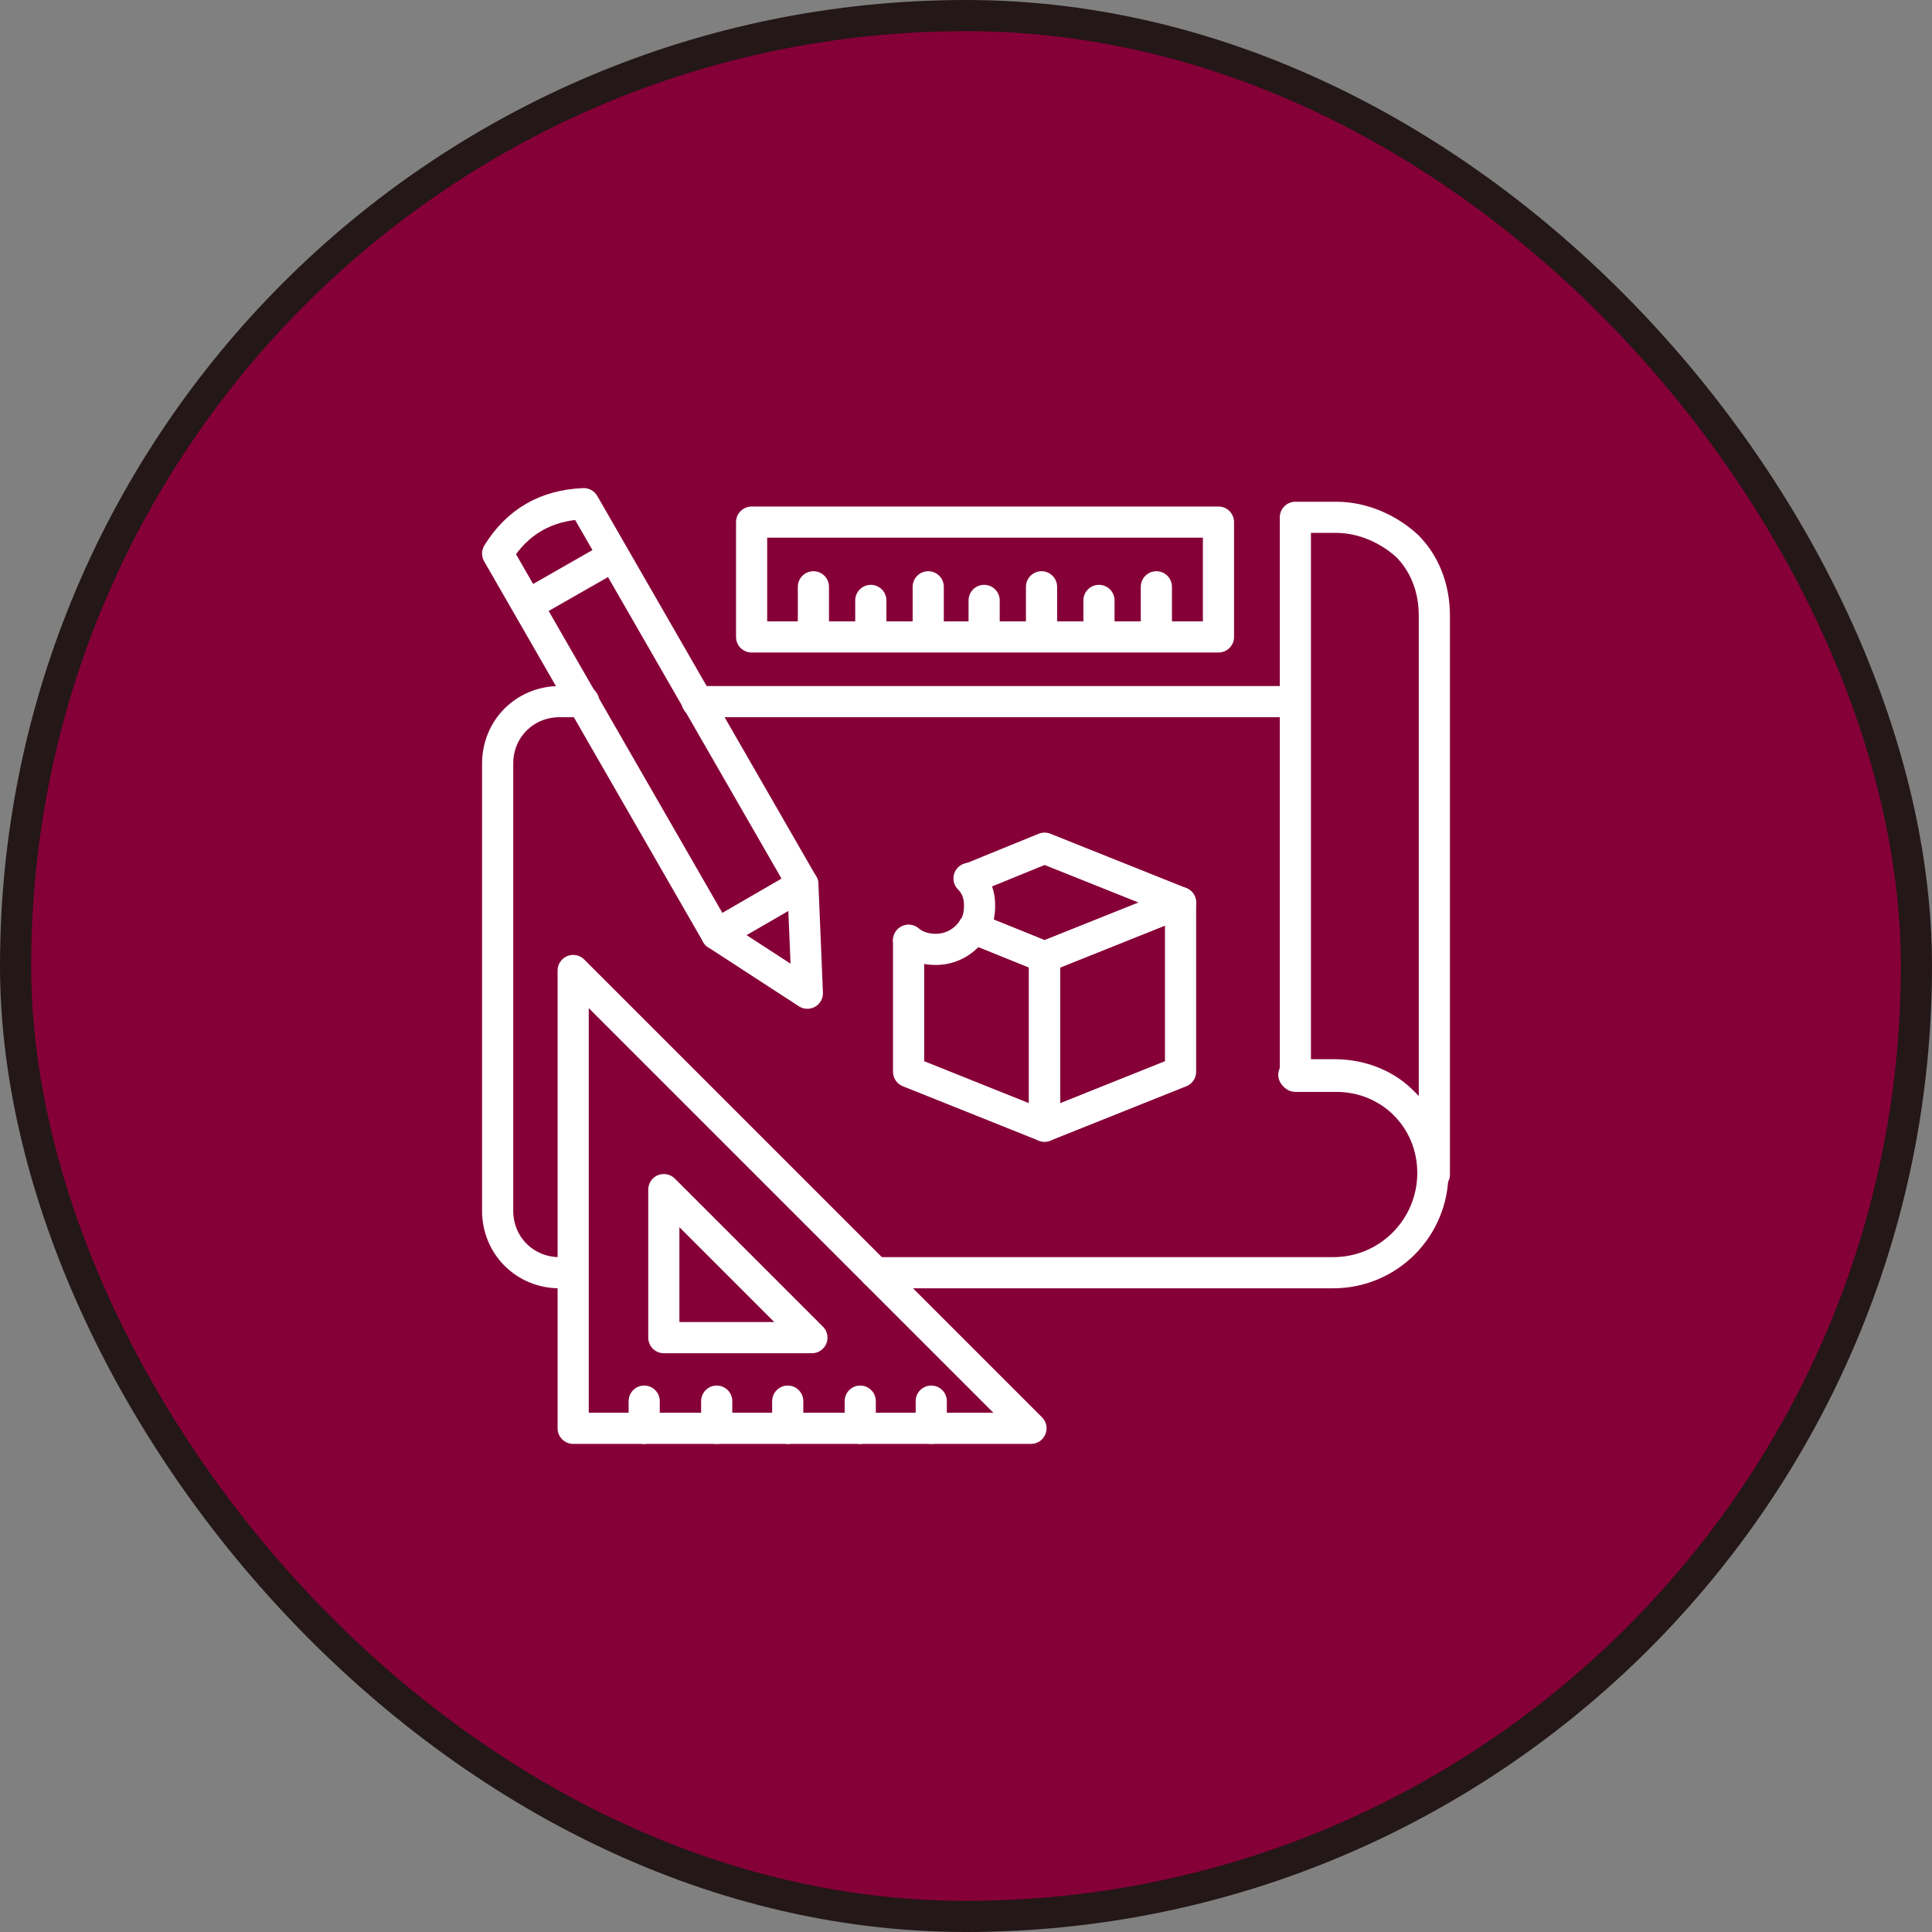 <svg width="62" height="62" viewBox="0 0 62 62" fill="none" xmlns="http://www.w3.org/2000/svg">
<rect x="0" y="0" width="62" height="62" fill="#808080" stroke="none"/>
<rect x="0.5" y="0.5" width="61" height="61" rx="30.5" fill="#860038"/>
<g clip-path="url(#clip0_441_418)">
<path d="M22.37 22.516H41.521" stroke="white" stroke-miterlimit="10" stroke-linecap="round" stroke-linejoin="round"/>
<path d="M18.248 40.843H17.958C16.843 40.843 15.97 39.97 15.97 38.855V24.503C15.97 23.388 16.843 22.516 17.958 22.516H18.733" stroke="white" stroke-miterlimit="10" stroke-linecap="round" stroke-linejoin="round"/>
<path d="M41.521 34.491H42.83C43.703 34.491 44.527 34.831 45.061 35.412C45.642 35.994 45.982 36.77 45.982 37.643C45.982 39.388 44.576 40.843 42.782 40.843H28.091" stroke="white" stroke-miterlimit="10" stroke-linecap="round" stroke-linejoin="round"/>
<path d="M46.03 19.752V37.691C46.03 36.819 45.691 36.043 45.109 35.461C44.527 34.879 43.752 34.54 42.879 34.54H41.57V16.601H42.879C43.752 16.601 44.576 16.988 45.158 17.522C45.691 18.055 46.03 18.831 46.03 19.752Z" stroke="white" stroke-miterlimit="10" stroke-linecap="round" stroke-linejoin="round"/>
<path d="M39.102 16.755V20.44H24.12V16.755H39.102Z" stroke="white" stroke-miterlimit="10" stroke-linecap="round" stroke-linejoin="round"/>
<path d="M37.109 20.431V18.831" stroke="white" stroke-miterlimit="10" stroke-linecap="round" stroke-linejoin="round"/>
<path d="M35.267 20.431V19.268" stroke="white" stroke-miterlimit="10" stroke-linecap="round" stroke-linejoin="round"/>
<path d="M33.424 20.431V18.831" stroke="white" stroke-miterlimit="10" stroke-linecap="round" stroke-linejoin="round"/>
<path d="M31.582 20.431V19.268" stroke="white" stroke-miterlimit="10" stroke-linecap="round" stroke-linejoin="round"/>
<path d="M29.788 20.431V18.831" stroke="white" stroke-miterlimit="10" stroke-linecap="round" stroke-linejoin="round"/>
<path d="M27.945 20.431V19.268" stroke="white" stroke-miterlimit="10" stroke-linecap="round" stroke-linejoin="round"/>
<path d="M26.103 20.431V18.831" stroke="white" stroke-miterlimit="10" stroke-linecap="round" stroke-linejoin="round"/>
<path d="M23 29.982L25.764 28.382L18.733 16.164C17.521 16.212 16.6 16.746 15.97 17.764L23 29.982Z" stroke="white" stroke-miterlimit="10" stroke-linecap="round" stroke-linejoin="round"/>
<path d="M25.764 28.382L23 29.982L25.909 31.873L25.764 28.382Z" stroke="white" stroke-miterlimit="10" stroke-linecap="round" stroke-linejoin="round"/>
<path d="M19.655 17.861L16.939 19.413" stroke="white" stroke-miterlimit="10" stroke-linecap="round" stroke-linejoin="round"/>
<path d="M33.085 45.836H18.394V31.145L33.085 45.836Z" stroke="white" stroke-miterlimit="10" stroke-linecap="round" stroke-linejoin="round"/>
<path d="M21.303 42.927V38.176L26.055 42.927H21.303Z" stroke="white" stroke-miterlimit="10" stroke-linecap="round" stroke-linejoin="round"/>
<path d="M20.673 44.964V45.837" stroke="white" stroke-miterlimit="10" stroke-linecap="round" stroke-linejoin="round"/>
<path d="M23 44.964V45.837" stroke="white" stroke-miterlimit="10" stroke-linecap="round" stroke-linejoin="round"/>
<path d="M25.279 44.964V45.837" stroke="white" stroke-miterlimit="10" stroke-linecap="round" stroke-linejoin="round"/>
<path d="M27.606 44.964V45.837" stroke="white" stroke-miterlimit="10" stroke-linecap="round" stroke-linejoin="round"/>
<path d="M29.885 44.964V45.837" stroke="white" stroke-miterlimit="10" stroke-linecap="round" stroke-linejoin="round"/>
<path d="M31.242 29.788L33.521 30.709V36.14L29.158 34.394V30.176" stroke="white" stroke-miterlimit="10" stroke-linecap="round" stroke-linejoin="round"/>
<path d="M33.521 36.14L37.885 34.394V28.964L33.521 30.709V36.14Z" stroke="white" stroke-miterlimit="10" stroke-linecap="round" stroke-linejoin="round"/>
<path d="M31.145 28.188L33.521 27.219L37.885 28.964L33.521 30.71L31.242 29.788" stroke="white" stroke-miterlimit="10" stroke-linecap="round" stroke-linejoin="round"/>
<path d="M29.158 30.176C29.4 30.37 29.691 30.467 30.03 30.467C30.564 30.467 31 30.176 31.242 29.788C31.388 29.595 31.436 29.304 31.436 29.061C31.436 28.722 31.339 28.431 31.097 28.189" stroke="white" stroke-miterlimit="10" stroke-linecap="round" stroke-linejoin="round"/>
</g>
<rect x="0.5" y="0.5" width="61" height="61" rx="30.5" stroke="#241717"/>
<defs>
<clipPath id="clip0_441_418">
<rect width="32" height="32" fill="white" transform="translate(15 15)"/>
</clipPath>
</defs>
</svg>
